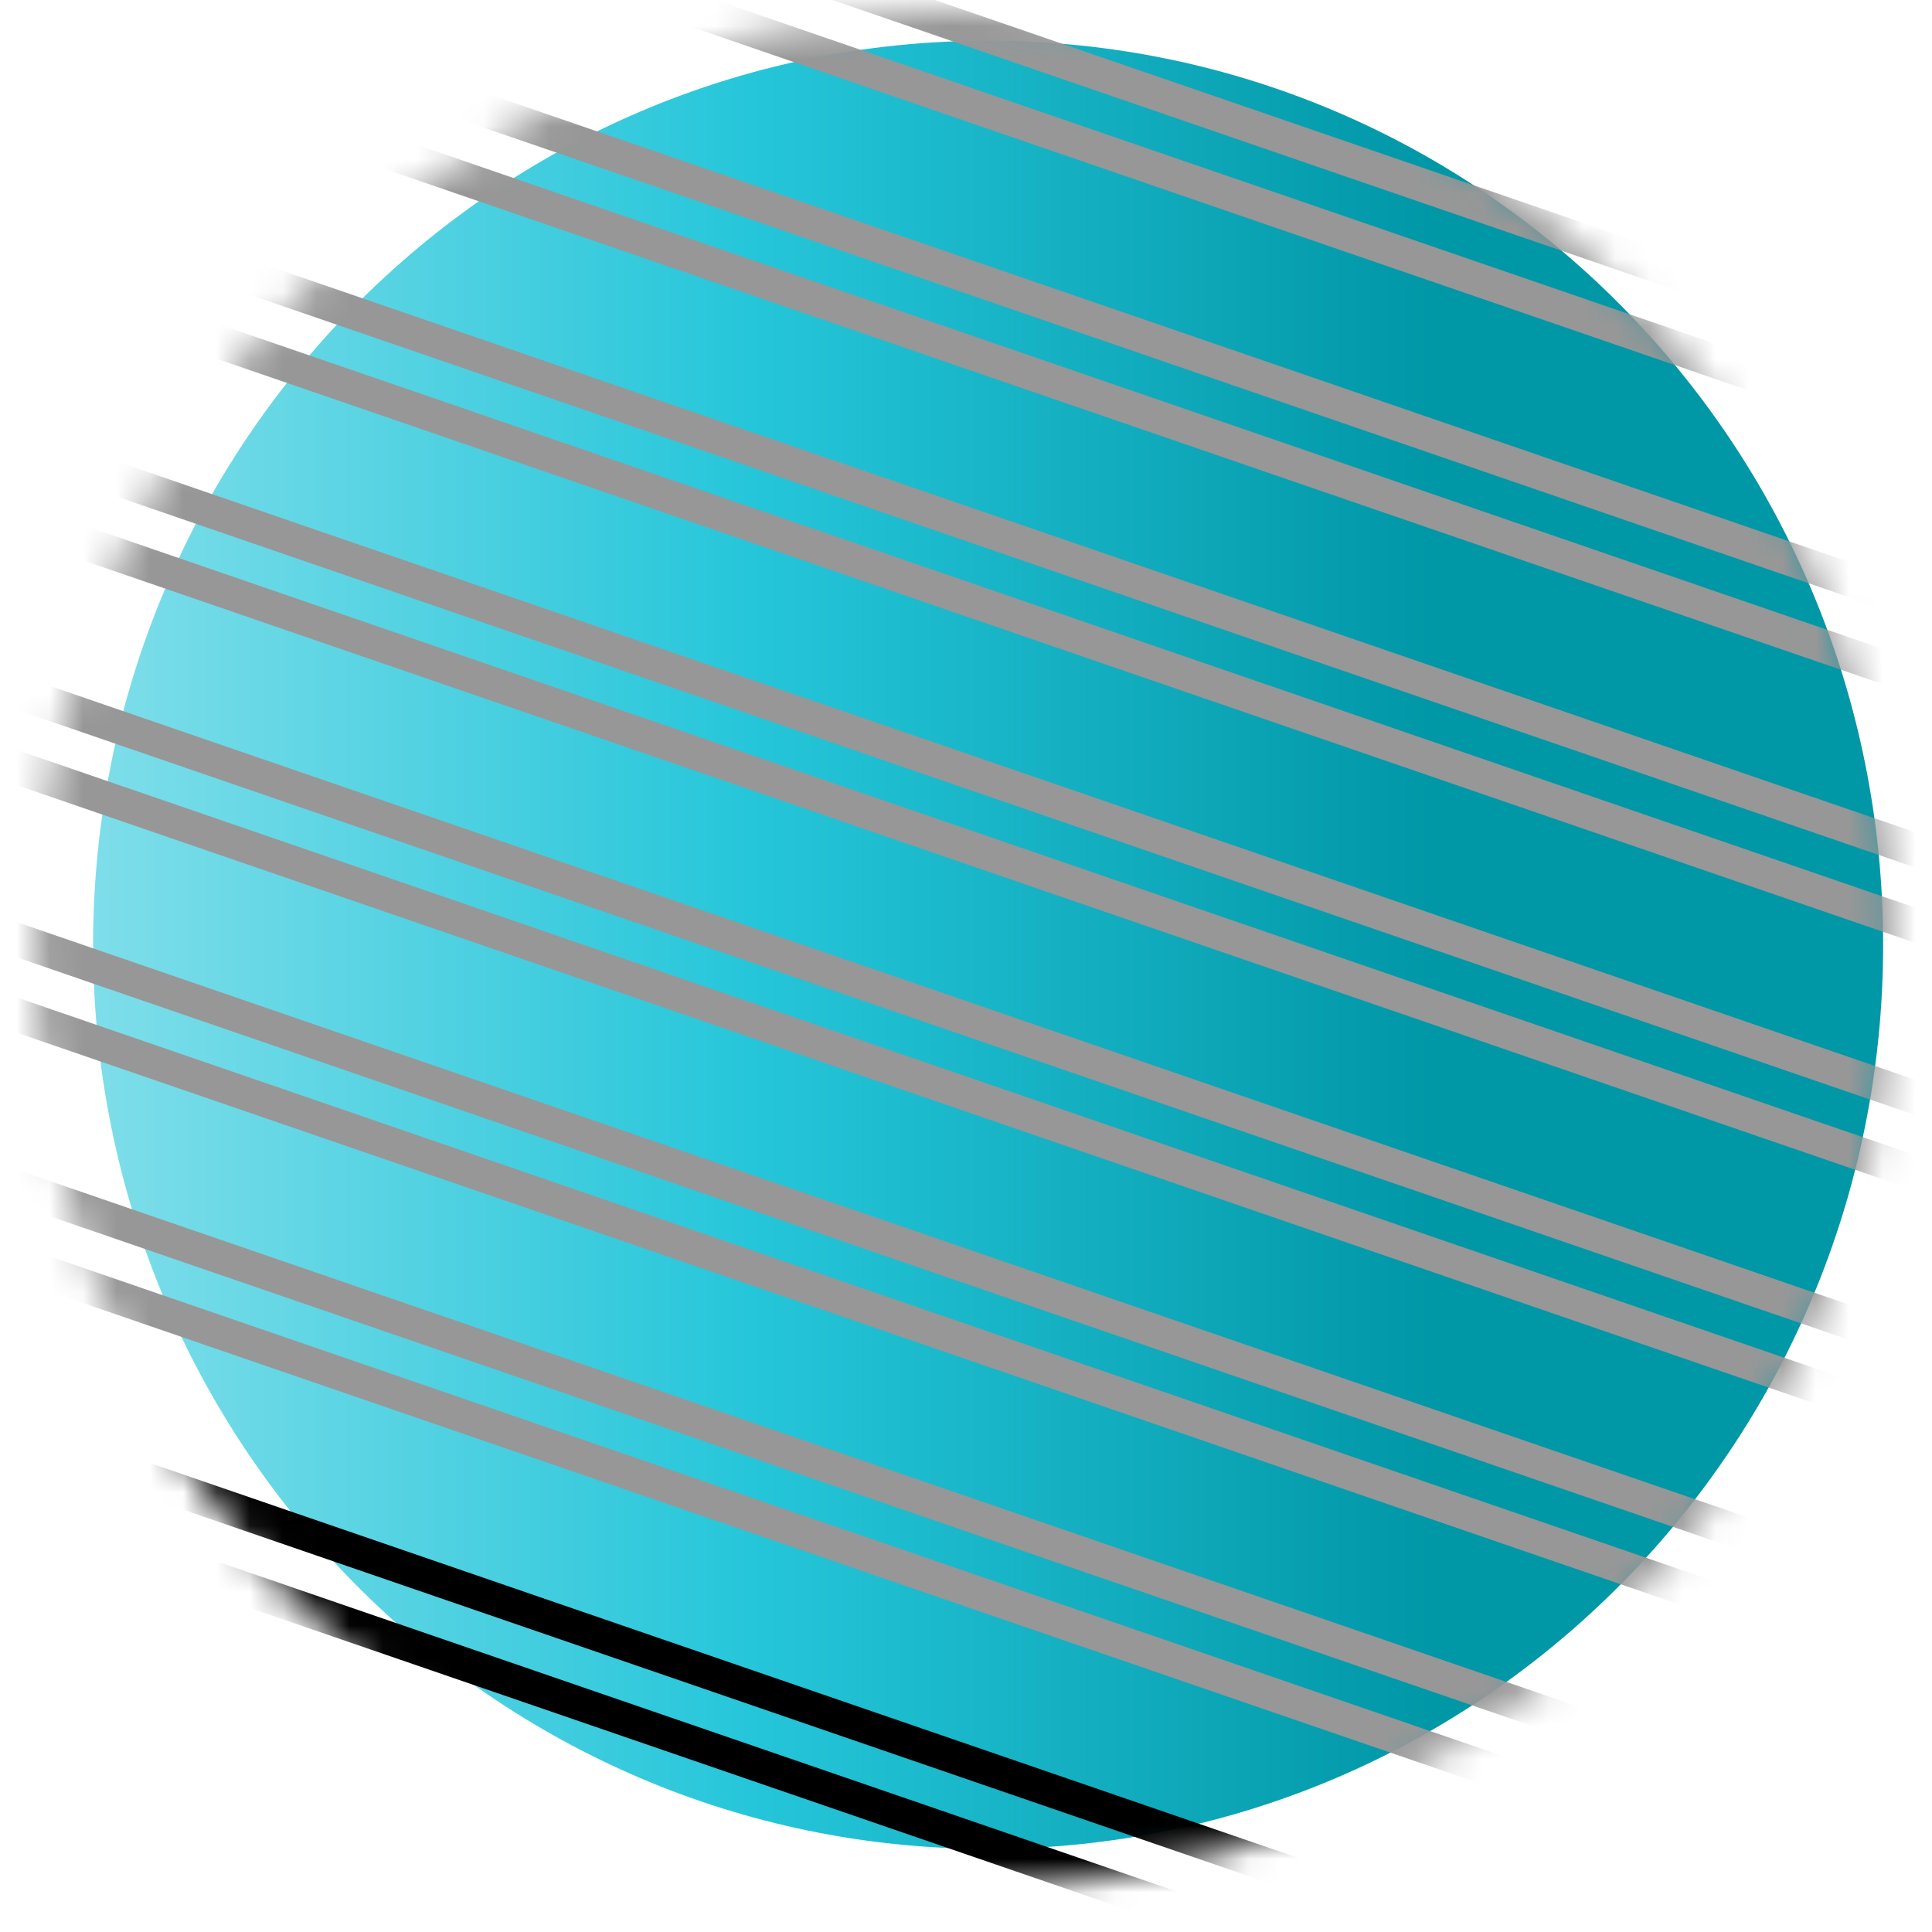 <svg height="58" viewBox="0 0 58 58" width="58" xmlns="http://www.w3.org/2000/svg" xmlns:xlink="http://www.w3.org/1999/xlink"><linearGradient id="a" x1="100%" x2="0%" y1="50%" y2="50%"><stop offset="0" stop-color="#0097a7"/><stop offset=".254" stop-color="#0097a7"/><stop offset=".633" stop-color="#26c6da"/><stop offset="1" stop-color="#80deea"/></linearGradient><filter id="b"><feColorMatrix in="SourceGraphic" type="matrix" values="0 0 0 0 1 0 0 0 0 1 0 0 0 0 1 0 0 0 1 0"/></filter><mask id="c" fill="#fff"><path d="m26.029.08c-15.364 1.071-26.96 14.531-25.901 30.063 1.059 15.532 14.373 27.256 29.737 26.185 15.364-1.071 26.96-14.531 25.901-30.063-1.014-14.873-13.264-26.253-27.791-26.253-.644 0-1.294.022-1.947.068z" fill="#fff" fill-rule="evenodd"/></mask><mask id="d" fill="#fff"><path d="m26.029.08c-15.364 1.071-26.96 14.531-25.901 30.063 1.059 15.532 14.373 27.256 29.737 26.185 15.364-1.071 26.96-14.531 25.901-30.063-1.014-14.873-13.264-26.253-27.791-26.253-.644 0-1.294.022-1.947.068z" fill="#fff" fill-rule="evenodd"/></mask><mask id="e" fill="#fff"><path d="m26.029.08c-15.364 1.071-26.96 14.531-25.901 30.063 1.059 15.532 14.373 27.256 29.737 26.185 15.364-1.071 26.96-14.531 25.901-30.063-1.014-14.873-13.264-26.253-27.791-26.253-.644 0-1.294.022-1.947.068z" fill="#fff" fill-rule="evenodd"/></mask><mask id="f" fill="#fff"><path d="m26.029.08c-15.364 1.071-26.96 14.531-25.901 30.063 1.059 15.532 14.373 27.256 29.737 26.185 15.364-1.071 26.96-14.531 25.901-30.063-1.014-14.873-13.264-26.253-27.791-26.253-.644 0-1.294.022-1.947.068z" fill="#fff" fill-rule="evenodd"/></mask><mask id="g" fill="#fff"><path d="m26.029.08c-15.364 1.071-26.96 14.531-25.901 30.063 1.059 15.532 14.373 27.256 29.737 26.185 15.364-1.071 26.96-14.531 25.901-30.063-1.014-14.873-13.264-26.253-27.791-26.253-.644 0-1.294.022-1.947.068z" fill="#fff" fill-rule="evenodd"/></mask><mask id="h" fill="#fff"><path d="m26.029.08c-15.364 1.071-26.96 14.531-25.901 30.063 1.059 15.532 14.373 27.256 29.737 26.185 15.364-1.071 26.96-14.531 25.901-30.063-1.014-14.873-13.264-26.253-27.791-26.253-.644 0-1.294.022-1.947.068z" fill="#fff" fill-rule="evenodd"/></mask><mask id="i" fill="#fff"><path d="m26.029.08c-15.364 1.071-26.96 14.531-25.901 30.063 1.059 15.532 14.373 27.256 29.737 26.185 15.364-1.071 26.96-14.531 25.901-30.063-1.014-14.873-13.264-26.253-27.791-26.253-.644 0-1.294.022-1.947.068z" fill="#fff" fill-rule="evenodd"/></mask><mask id="j" fill="#fff"><path d="m.128 30.144c1.059 15.532 14.373 27.256 29.737 26.185 15.364-1.071 26.96-14.531 25.901-30.063-1.014-14.873-13.264-26.253-27.791-26.253-.644 0-1.294.022-1.947.068-15.364 1.071-26.96 14.531-25.901 30.063z" fill="#fff" fill-rule="evenodd"/></mask><mask id="k" fill="#fff"><path d="m.128 30.144c1.059 15.532 14.373 27.256 29.737 26.185 15.364-1.071 26.96-14.531 25.901-30.063-1.014-14.873-13.264-26.253-27.791-26.253-.644 0-1.294.022-1.947.068-15.364 1.071-26.96 14.531-25.901 30.063z" fill="#fff" fill-rule="evenodd"/></mask><g fill="none" fill-rule="evenodd" transform="translate(1)"><path d="m53.739 27.141c0 14.989-12.03 27.141-26.869 27.141-14.84 0-26.869-12.151-26.869-27.141 0-14.989 12.03-27.141 26.869-27.141 14.84 0 26.869 12.151 26.869 27.141" fill="url(#a)" transform="translate(1.794 1.223)"/><g filter="url(#b)" transform="translate(.001 .293)"><path d="m85.354 15.111-73.424-25.25.682-2.028 73.425 25.25z" mask="url(#c)" stroke="#0f0f0f"/><g stroke="#979797"><path d="m80.415 20.845-73.424-25.25.682-2.028 73.425 25.25z" mask="url(#d)"/><path d="m75.475 26.578-73.424-25.25.682-2.028 73.424 25.25z" mask="url(#e)"/><path d="m70.536 32.312-73.425-25.25.682-2.028 73.425 25.25z" mask="url(#f)"/><path d="m65.596 38.045-73.425-25.25.682-2.028 73.425 25.25z" mask="url(#g)"/><path d="m60.657 43.779-73.425-25.25.682-2.028 73.425 25.25z" mask="url(#h)"/><path d="m55.717 49.512-73.424-25.25.682-2.028 73.425 25.25z" mask="url(#i)"/><path d="m50.777 55.245-73.424-25.25.682-2.028 73.424 25.25z" mask="url(#j)"/></g><path d="m45.837 60.979-73.424-25.25.682-2.028 73.425 25.25z" mask="url(#k)" stroke="#000"/></g></g></svg>